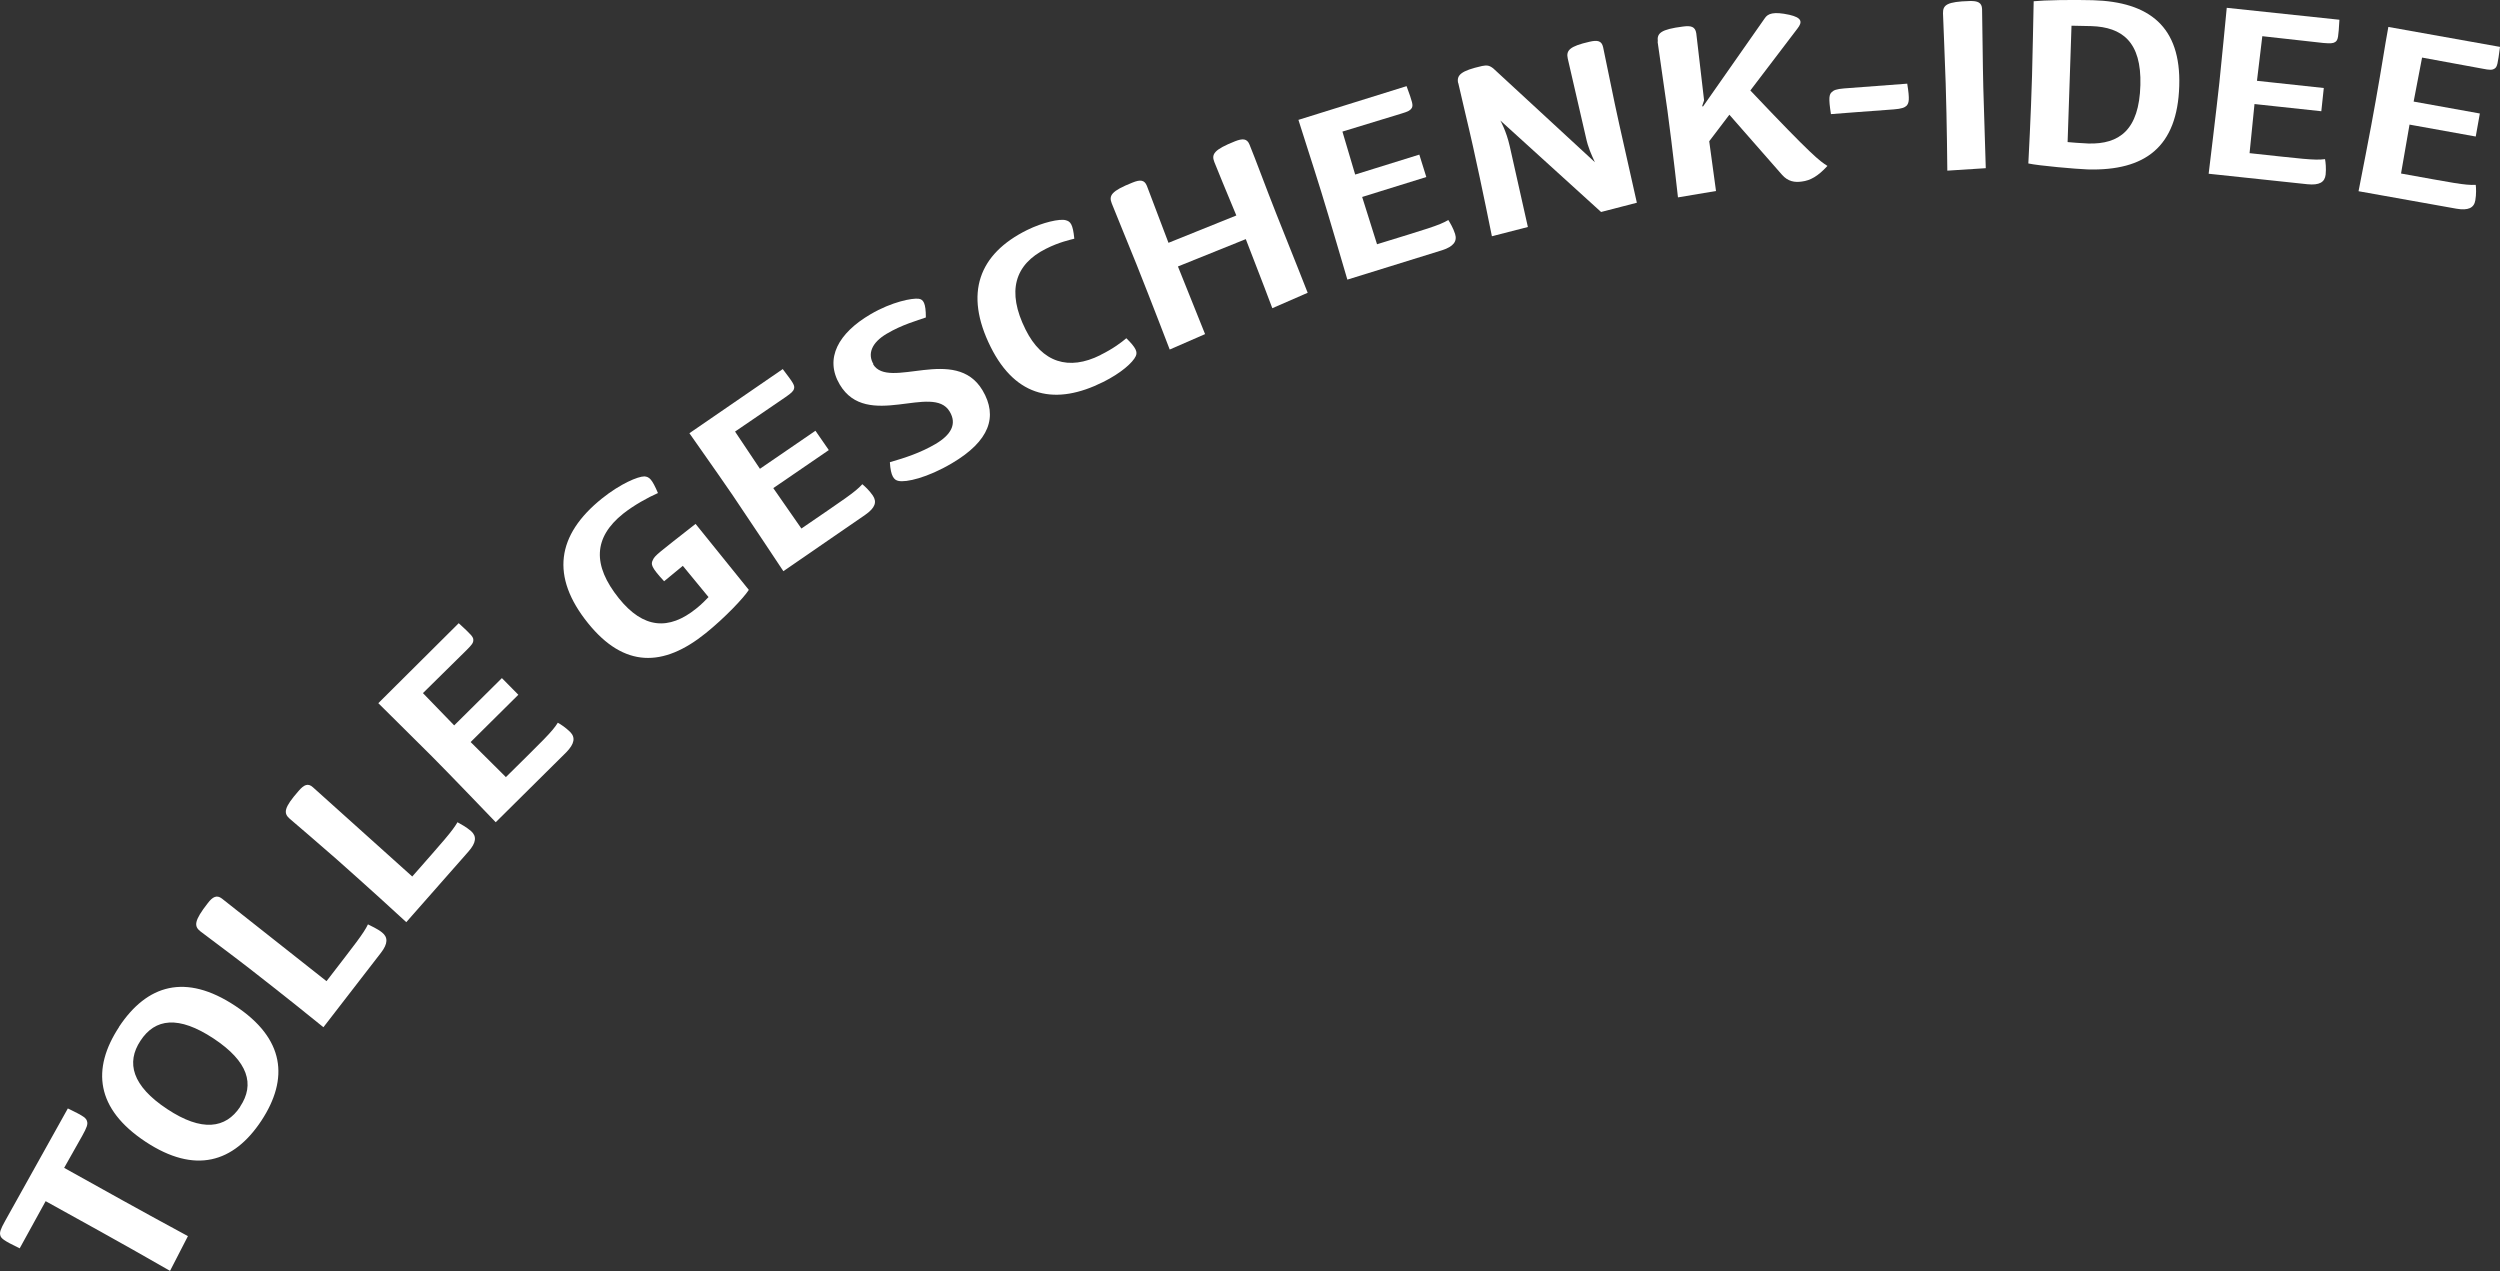 <?xml version="1.0" encoding="UTF-8"?><svg id="Ebene_1" xmlns="http://www.w3.org/2000/svg" width="121.59" height="61.82" viewBox="0 0 121.59 61.82"><rect x="0" y="0" width="121.59" height="61.82" fill="#333333" stroke="none"/><defs><style>.cls-1{fill:#fff;}</style></defs><path class="cls-1" d="M.95,60.71c-.81-.39-.91-.49-.94-.65-.03-.12,.01-.27,.24-.68l3.05-5.47c.81,.39,.9,.47,.94,.65,.03,.12-.01,.27-.24,.68l-.88,1.56c1.98,1.1,3.54,1.98,6.02,3.32l-.87,1.69c-2.5-1.44-4.56-2.56-6.05-3.39l-1.26,2.29Z"/><path class="cls-1" d="M5.79,49.94c1.36-2.05,3.23-2.62,5.65-1.02,2.41,1.59,2.62,3.54,1.27,5.59-1.35,2.04-3.22,2.61-5.63,1.02-2.42-1.6-2.63-3.54-1.29-5.58Zm5.89,3.88c.72-1.08,.4-2.19-1.29-3.31-1.71-1.13-2.85-.98-3.56,.11-.7,1.06-.41,2.19,1.3,3.32,1.69,1.12,2.85,.95,3.55-.11Z"/><path class="cls-1" d="M17.9,44.96c.13,.07,.46,.21,.68,.39,.29,.23,.3,.54-.06,1l-2.79,3.61c-.26-.22-2.11-1.7-3.59-2.85-.98-.76-1.92-1.45-2.39-1.81-.32-.25-.32-.51,.36-1.38,.23-.3,.43-.41,.68-.22l5.09,4.02c1.4-1.82,1.8-2.31,2.02-2.77Z"/><path class="cls-1" d="M22.25,39.99c.13,.07,.44,.24,.66,.43,.28,.25,.26,.56-.13,1l-3.02,3.43c-.24-.23-2-1.83-3.4-3.07-.93-.82-1.82-1.57-2.27-1.96-.31-.27-.29-.53,.44-1.36,.25-.29,.45-.39,.69-.17l4.83,4.34c1.52-1.73,1.94-2.19,2.2-2.64Z"/><path class="cls-1" d="M24.6,37.8c1.81-1.79,2.26-2.21,2.53-2.65,.13,.07,.39,.24,.6,.45,.26,.26,.22,.57-.19,.99l-3.43,3.4s-2.29-2.39-3.1-3.2c-1.29-1.29-1.91-1.89-2.61-2.59l3.91-3.89c.62,.57,.72,.67,.71,.83,0,.13-.08,.23-.33,.48l-2.12,2.09,1.52,1.57,2.32-2.3,.8,.81-2.32,2.3,1.7,1.69Z"/><path class="cls-1" d="M30.3,24.99c-1.43,1.15-1.5,2.49-.2,4.11,1.19,1.48,2.43,1.57,3.76,.5,.27-.21,.53-.49,.6-.56l-1.25-1.52-.91,.75c-.64-.69-.65-.83-.55-1.03,.1-.23,.26-.33,2.08-1.76l2.59,3.21c-.25,.39-1.16,1.35-2.09,2.1-2.08,1.68-3.98,1.69-5.73-.48-1.83-2.27-1.53-4.29,.67-6.06,.91-.73,1.76-1.08,2.07-1.08,.24,.02,.37,.13,.66,.81-.48,.21-1.17,.59-1.7,1.01Z"/><path class="cls-1" d="M38.97,25.71c2.1-1.44,2.62-1.77,2.97-2.16,.12,.1,.34,.3,.51,.55,.21,.31,.12,.6-.37,.94l-3.98,2.74s-1.83-2.76-2.47-3.7c-1.03-1.5-1.54-2.2-2.1-3.01l4.54-3.12c.51,.67,.59,.79,.55,.95-.03,.12-.12,.21-.41,.41l-2.46,1.68,1.21,1.81,2.7-1.85,.65,.94-2.7,1.85,1.37,1.97Z"/><path class="cls-1" d="M42.46,17.71c.76,1.29,4.01-.95,5.33,1.28,.75,1.27,.34,2.46-1.49,3.54-1.2,.71-2.23,.94-2.6,.86-.21-.04-.38-.21-.42-.91,.76-.22,1.49-.46,2.21-.88,.77-.45,1.06-.98,.7-1.58-.82-1.4-4.03,.92-5.35-1.32-.75-1.27-.06-2.5,1.49-3.41,1.05-.62,2.05-.8,2.35-.76,.23,.03,.35,.21,.35,.91-.42,.15-1.16,.35-1.9,.79-.75,.44-.94,.99-.65,1.48Z"/><path class="cls-1" d="M53.53,17.26c.61-.3,1.03-.62,1.25-.81,.48,.47,.55,.67,.46,.87-.14,.31-.72,.83-1.59,1.26-2.28,1.14-4.23,.78-5.47-1.71-1.3-2.61-.57-4.52,1.77-5.68,.77-.38,1.6-.56,1.88-.48,.23,.06,.35,.18,.42,.9-.18,.05-.73,.16-1.38,.49-1.52,.76-1.92,2.07-.99,3.93,.8,1.61,2.1,2.01,3.64,1.24Z"/><path class="cls-1" d="M57.29,12.96l1.32,3.29-1.72,.75s-.86-2.25-1.61-4.13c-.36-.9-.99-2.42-1.21-2.98-.15-.38-.02-.6,1.01-1.01,.37-.15,.58-.14,.7,.16l1.05,2.77,3.3-1.33c-.5-1.2-.92-2.22-1.07-2.6-.15-.38-.02-.6,1.01-1.01,.36-.14,.58-.14,.7,.16,.3,.73,.8,2.1,1.3,3.36,.76,1.89,1.53,3.85,1.53,3.85l-1.72,.75s-.6-1.6-1.29-3.36l-3.3,1.33Z"/><path class="cls-1" d="M66.97,11.88c2.43-.75,3.02-.91,3.47-1.18,.08,.13,.24,.39,.33,.68,.11,.35-.07,.61-.63,.79l-4.61,1.43s-.93-3.18-1.27-4.27c-.54-1.74-.82-2.56-1.11-3.5l5.26-1.64c.29,.79,.33,.93,.25,1.07-.07,.11-.18,.17-.52,.27l-2.85,.87,.62,2.09,3.12-.97,.34,1.09-3.12,.97,.72,2.29Z"/><path class="cls-1" d="M70.92,4.05c-.09-.4,.14-.61,1.16-.84,.24-.05,.36-.03,.55,.12l4.94,4.56c-.17-.37-.33-.7-.44-1.22-.19-.83-.81-3.5-.88-3.82-.09-.4,.09-.6,1.06-.82,.39-.09,.59-.05,.66,.27,.11,.49,.53,2.63,.78,3.73,.38,1.67,.73,3.24,.86,3.83l-1.74,.45-4.9-4.45s.29,.5,.46,1.26l.88,3.92-1.75,.45s-.48-2.4-.92-4.37c-.21-.95-.62-2.63-.72-3.1Z"/><path class="cls-1" d="M80.63,2.02c-.05-.4,.13-.59,1.23-.73,.38-.05,.59,0,.64,.33,.15,1.25,.38,3.26,.38,3.26l-.09,.27,.03,.04,3.01-4.3c.15-.23,.42-.34,1.2-.17,.6,.14,.65,.34,.39,.67l-2.29,3.01c3.06,3.23,3.36,3.42,3.75,3.67-.46,.5-.83,.71-1.25,.76-.34,.05-.67,0-.96-.33l-2.56-2.92-.98,1.29,.33,2.42-1.85,.31s-.26-2.36-.51-4.21c-.17-1.24-.42-2.88-.48-3.36Z"/><path class="cls-1" d="M92.76,4.07c.13,.8,.08,.94-.03,1.07-.09,.09-.24,.15-.62,.18-.74,.05-3.06,.23-3.06,.23-.13-.81-.08-.96,.04-1.07,.09-.09,.22-.15,.6-.18,.7-.05,3.06-.23,3.06-.23Z"/><path class="cls-1" d="M94.5,.65c-.01-.41,.19-.57,1.3-.6,.38-.01,.59,.07,.6,.39,.02,.82,.03,2.69,.06,3.82,.04,1.15,.12,3.92,.12,3.92l-1.87,.12s-.02-2.38-.08-4.25c-.04-1.25-.11-2.79-.13-3.39Z"/><path class="cls-1" d="M98.92,.06c.48-.05,1.84-.08,2.87-.05,2.75,.08,4.29,1.29,4.2,4.17-.09,2.96-1.65,4.14-4.46,4.06-.56-.02-2.38-.18-2.88-.29,0,0,.13-2.42,.18-4.26,.03-.97,.06-2.83,.08-3.63Zm5.18,4.08c.06-2.11-.89-2.82-2.38-2.87-.41-.01-.79-.02-.97-.02-.02,.78-.16,4.65-.19,5.66,.19,.02,.59,.05,1.01,.07,1.5,.04,2.47-.65,2.53-2.84Z"/><path class="cls-1" d="M109.42,7.45c2.53,.27,3.14,.36,3.66,.29,.03,.15,.06,.45,.03,.75-.04,.37-.3,.53-.89,.47l-4.8-.51s.4-3.29,.52-4.42c.19-1.81,.26-2.68,.36-3.65l5.48,.58c-.05,.84-.06,.98-.2,1.08-.1,.07-.23,.08-.58,.05l-2.97-.33-.26,2.17,3.25,.35-.12,1.13-3.25-.35-.24,2.39Z"/><path class="cls-1" d="M116.78,8.44c2.51,.45,3.11,.58,3.63,.55,.02,.15,.03,.46-.02,.75-.06,.37-.34,.51-.92,.41l-4.76-.85s.64-3.25,.83-4.37c.32-1.79,.44-2.65,.62-3.62l5.43,.97c-.11,.83-.13,.98-.27,1.06-.11,.07-.23,.07-.58,0l-2.94-.54-.41,2.14,3.22,.58-.2,1.12-3.22-.58-.41,2.36Z"/></svg>